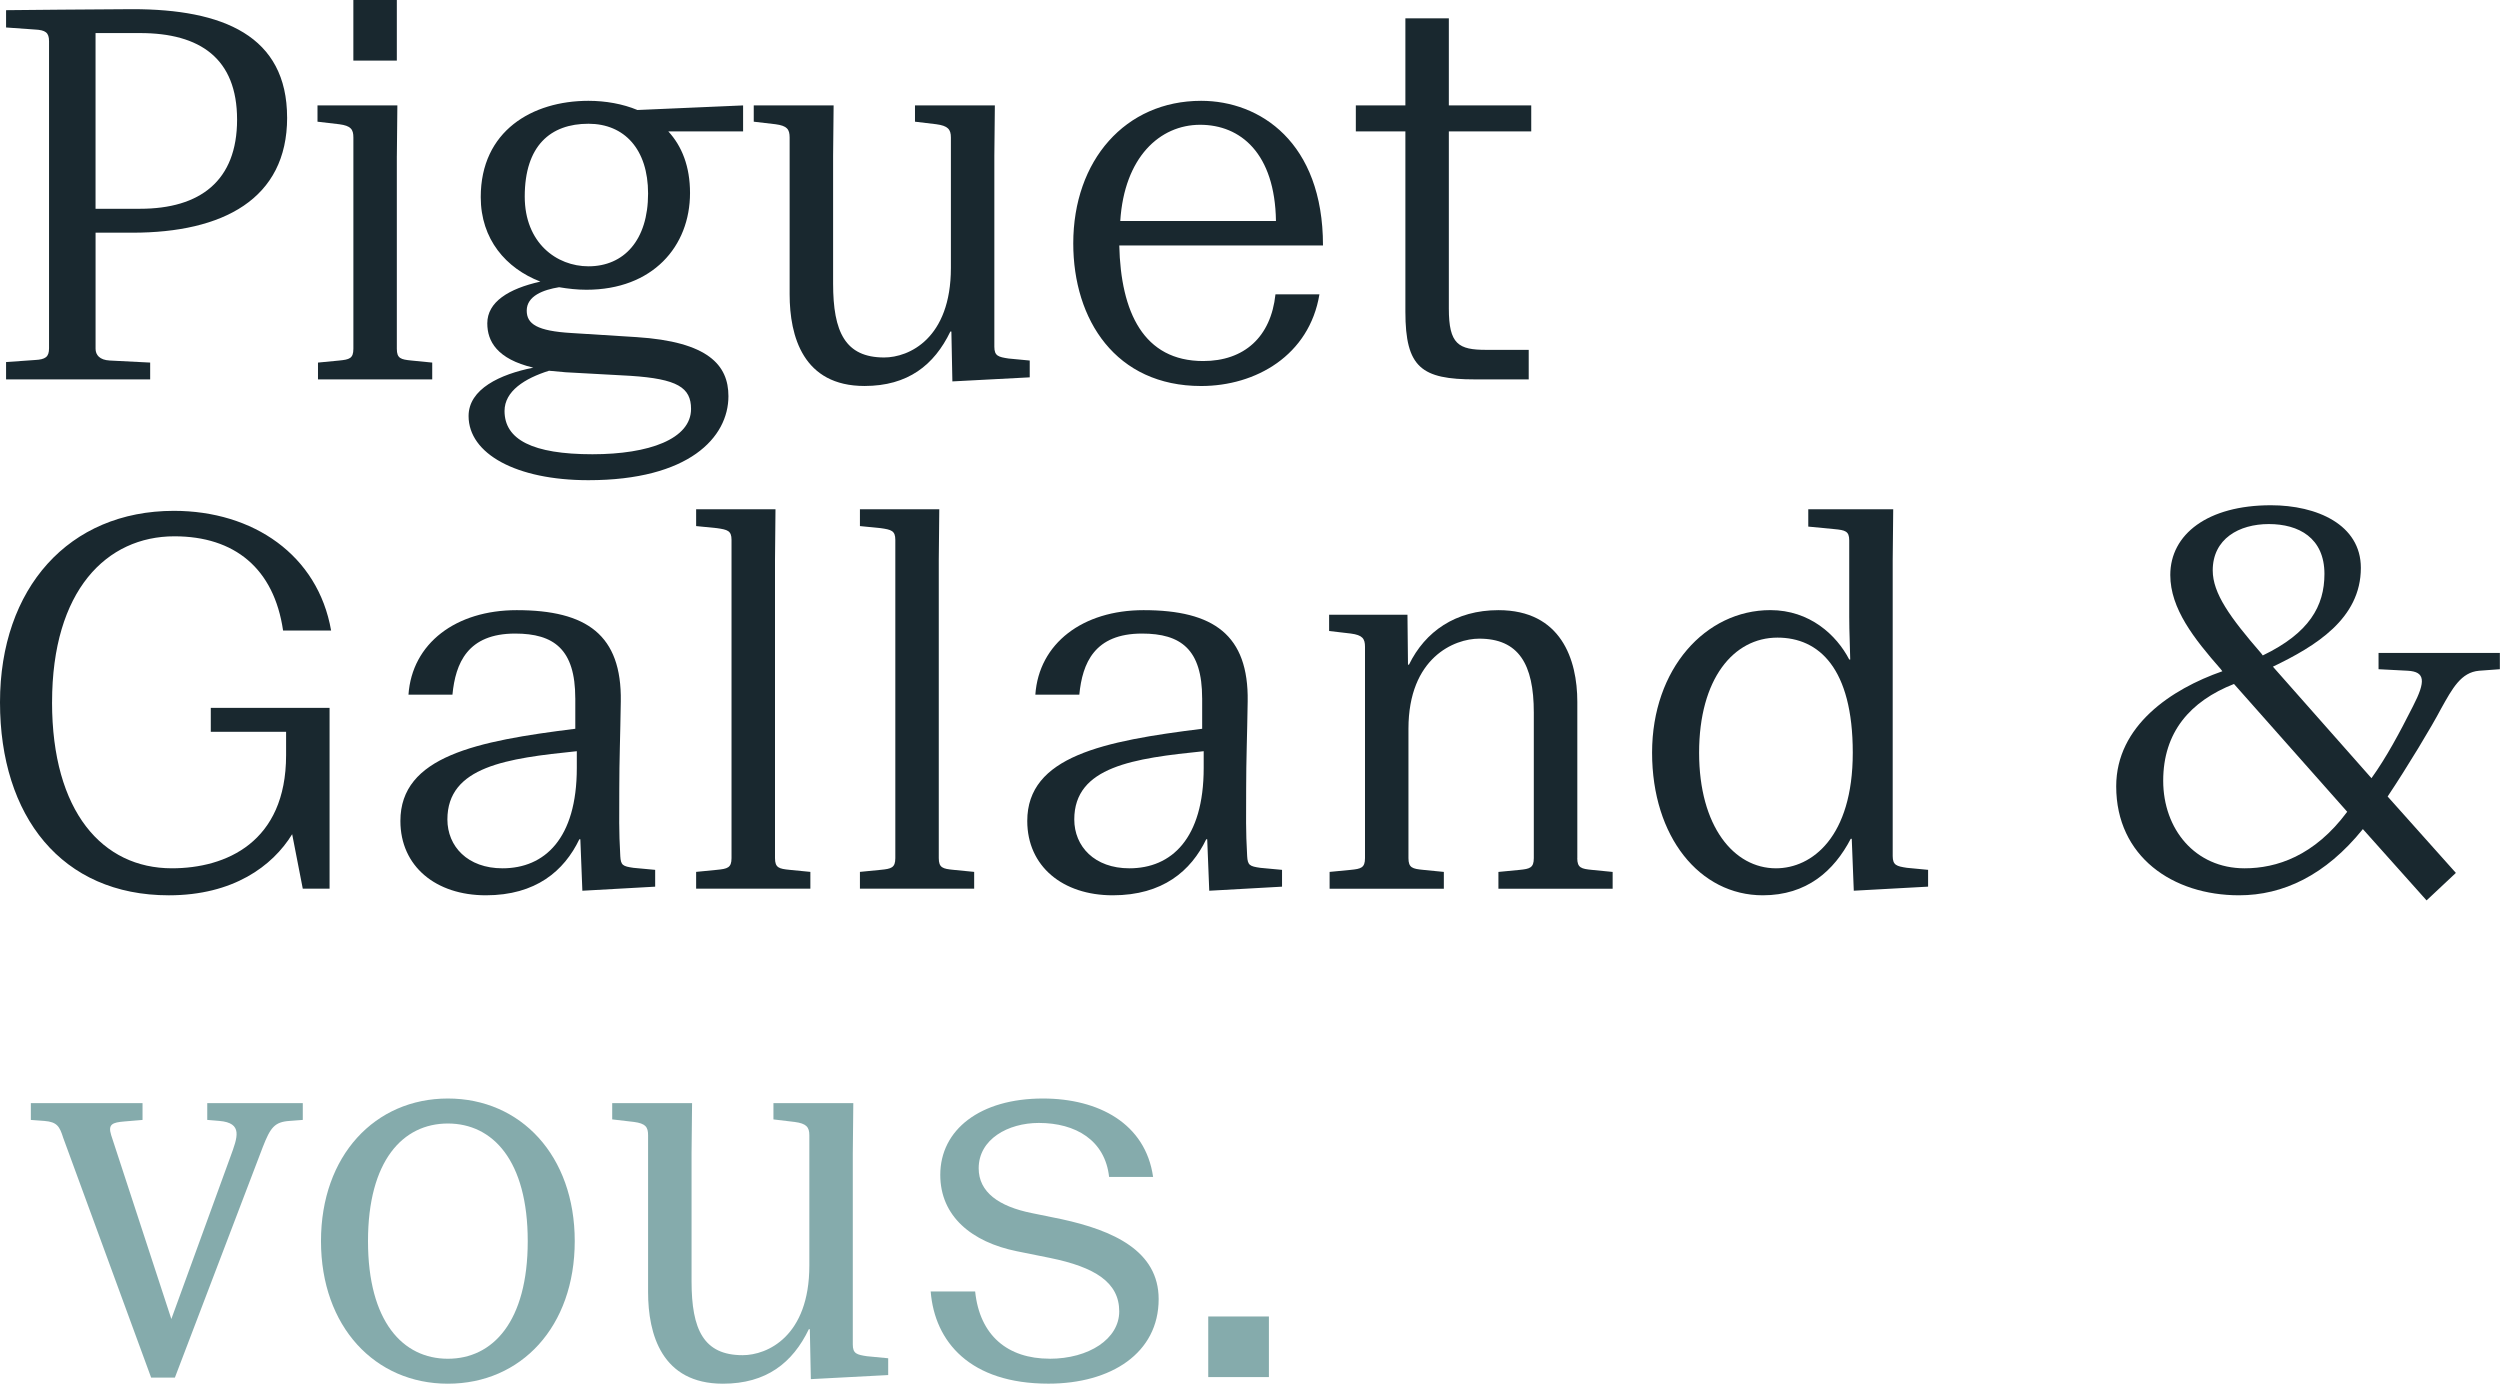 <svg width="210" height="117" viewBox="0 0 210 117" fill="none" xmlns="http://www.w3.org/2000/svg">
<path d="M24.119 9.879C24.119 16.723 18.726 19.546 11.126 19.546H8.028V29.299C8.028 29.811 8.367 30.24 9.217 30.284L12.614 30.456V31.867H0.51V30.412L2.93 30.241C3.821 30.197 4.119 29.983 4.119 29.256V3.464C4.119 2.737 3.823 2.523 2.93 2.48L0.51 2.308V0.855C0.51 0.855 9.087 0.77 11.124 0.77C18.724 0.77 24.117 2.994 24.117 9.881L24.119 9.879ZM8.026 2.778V17.537H11.762C16.815 17.537 19.915 15.185 19.915 10.051C19.915 4.917 16.815 2.778 11.762 2.778H8.026Z" fill="#19282F"/>
<path d="M33.334 13.089V29.301C33.334 30.113 33.673 30.198 34.566 30.285L36.307 30.457V31.869H26.711V30.457L28.495 30.285C29.345 30.2 29.684 30.115 29.684 29.301V11.549C29.684 10.865 29.472 10.564 28.495 10.436L26.67 10.222V8.854H33.379L33.336 13.089H33.334ZM29.682 0H33.334V5.09H29.682V0Z" fill="#19282F"/>
<path d="M56.137 11.037C57.283 12.278 57.962 13.989 57.962 16.212C57.962 20.704 54.82 24.339 49.257 24.339C48.492 24.339 47.728 24.254 46.963 24.126C45.647 24.339 44.245 24.853 44.245 26.093C44.245 27.206 45.095 27.805 48.025 27.975L53.46 28.317C59.49 28.702 61.188 30.669 61.188 33.279C61.188 36.744 57.875 40.336 49.426 40.336C43.355 40.336 39.361 38.112 39.361 34.947C39.361 32.68 41.995 31.44 44.797 30.883C41.74 30.155 40.933 28.659 40.933 27.162C40.933 25.365 42.717 24.254 45.391 23.655C42.505 22.542 40.382 20.105 40.382 16.555C40.382 10.994 44.712 8.469 49.426 8.469C50.87 8.469 52.312 8.726 53.545 9.24L62.42 8.855V11.037H56.135H56.137ZM46.117 31.142C44.078 31.784 42.381 32.854 42.381 34.522C42.381 36.918 44.716 38.157 49.769 38.157C54.524 38.157 58.048 36.874 58.048 34.35C58.048 32.553 56.902 31.826 52.952 31.569L47.516 31.27L46.115 31.142H46.117ZM54.439 16.256C54.439 12.534 52.444 10.395 49.43 10.395C46.245 10.395 44.078 12.233 44.078 16.511C44.078 20.404 46.753 22.37 49.43 22.37C52.402 22.37 54.439 20.19 54.439 16.254V16.256Z" fill="#19282F"/>
<path d="M79.916 27.846H79.832C78.474 30.669 76.264 32.422 72.614 32.422C67.477 32.422 66.329 28.273 66.329 24.722V11.549C66.329 10.864 66.117 10.564 65.14 10.435L63.315 10.222V8.854H70.024L69.981 13.088V23.825C69.981 27.889 70.999 30.028 74.27 30.028C76.35 30.028 79.875 28.447 79.875 22.5V11.549C79.875 10.864 79.62 10.564 78.642 10.435L76.859 10.222V8.854H83.568L83.525 13.088V29.131C83.525 29.901 83.864 29.986 84.714 30.115L86.497 30.285V31.697L80 32.038L79.916 27.846Z" fill="#19282F"/>
<path d="M107.137 24.725H110.832C109.983 29.859 105.481 32.425 100.897 32.425C93.721 32.425 90.154 26.864 90.154 20.447C90.154 13.475 94.528 8.469 100.897 8.469C105.823 8.469 111.131 11.935 111.131 20.617H94.019C94.147 26.221 96.058 30.327 101.068 30.327C104.508 30.327 106.757 28.317 107.139 24.723L107.137 24.725ZM94.102 18.565H107.181C107.096 12.876 104.208 10.482 100.811 10.482C97.414 10.482 94.441 13.22 94.102 18.565Z" fill="#19282F"/>
<path d="M128.624 11.037H121.703V25.923C121.703 28.918 122.51 29.388 124.845 29.388H128.412V31.869H123.911C119.41 31.869 118.052 30.885 118.052 26.18V11.037H113.89V8.855H118.052V1.541H121.703V8.855H128.624V11.037Z" fill="#19282F"/>
<path d="M4.372 58.992C4.372 68.189 8.618 72.937 14.437 72.937C18.979 72.937 24.032 70.757 24.032 63.44V61.473H17.706V59.463H27.684V74.649H25.433L24.542 70.073C22.886 72.767 19.574 75.206 14.181 75.206C5.18 75.206 0 68.576 0 58.994C0 49.413 5.775 42.911 14.607 42.911C21.273 42.911 26.709 46.631 27.813 52.963H23.779C23.014 47.744 19.703 45.05 14.65 45.05C8.962 45.05 4.374 49.584 4.374 58.994L4.372 58.992Z" fill="#19282F"/>
<path d="M48.323 58.653C48.323 54.547 46.539 53.22 43.27 53.22C39.279 53.22 38.26 55.701 38.005 58.354H34.312C34.609 54.035 38.303 51.253 43.4 51.253C49.302 51.253 52.232 53.349 52.147 58.91C52.104 61.905 52.02 63.83 52.02 66.224C52.02 68.618 51.977 69.689 52.104 71.913C52.147 72.684 52.316 72.769 53.209 72.898L55.034 73.068V74.48L48.919 74.822L48.749 70.5H48.664C47.391 73.153 45.013 75.205 40.809 75.205C36.606 75.205 33.633 72.768 33.633 68.96C33.633 63.528 40.046 62.245 48.325 61.217V58.651L48.323 58.653ZM48.451 63.101C42.591 63.7 37.581 64.384 37.581 68.832C37.581 71.099 39.281 72.938 42.21 72.938C45.735 72.938 48.452 70.457 48.452 64.51V63.099L48.451 63.101Z" fill="#19282F"/>
<path d="M65.141 42.779L65.1 47.057V72.082C65.1 72.894 65.439 72.98 66.33 73.067L68.071 73.238V74.65H58.475V73.238L60.216 73.067C61.107 72.981 61.448 72.896 61.448 72.082V45.347C61.448 44.576 61.108 44.491 60.216 44.363L58.475 44.191V42.779H65.141Z" fill="#19282F"/>
<path d="M78.9 42.779L78.857 47.057V72.082C78.857 72.894 79.197 72.98 80.089 73.067L81.83 73.238V74.65H72.234V73.238L73.975 73.067C74.866 72.981 75.207 72.896 75.207 72.082V45.347C75.207 44.576 74.868 44.491 73.975 44.363L72.234 44.191V42.779H78.9Z" fill="#19282F"/>
<path d="M100.98 58.653C100.98 54.547 99.197 53.22 95.927 53.22C91.936 53.22 90.918 55.701 90.663 58.354H86.969C87.266 54.035 90.961 51.253 96.057 51.253C101.959 51.253 104.889 53.349 104.805 58.91C104.761 61.905 104.677 63.83 104.677 66.224C104.677 68.618 104.634 69.689 104.761 71.913C104.805 72.684 104.973 72.769 105.866 72.898L107.691 73.068V74.48L101.577 74.822L101.406 70.5H101.322C100.048 73.153 97.67 75.205 93.467 75.205C89.263 75.205 86.29 72.768 86.29 68.96C86.29 63.528 92.703 62.245 100.982 61.217V58.651L100.98 58.653ZM101.108 63.101C95.248 63.7 90.239 64.384 90.239 68.832C90.239 71.099 91.938 72.938 94.868 72.938C98.392 72.938 101.11 70.457 101.11 64.51V63.099L101.108 63.101Z" fill="#19282F"/>
<path d="M132.49 72.085C132.49 72.898 132.829 72.983 133.722 73.07L135.462 73.242V74.653H125.867V73.242L127.651 73.07C128.5 72.985 128.84 72.9 128.84 72.085V59.851C128.84 55.786 127.566 53.647 124.254 53.647C122.174 53.647 118.31 55.231 118.31 61.219V72.084C118.31 72.896 118.649 72.981 119.542 73.068L121.283 73.24V74.651H111.687V73.24L113.471 73.068C114.321 72.983 114.66 72.898 114.66 72.084V54.331C114.66 53.647 114.448 53.347 113.471 53.218L111.646 53.005V51.637H118.227L118.271 55.83H118.355C119.713 53.048 122.262 51.253 125.871 51.253C131.135 51.253 132.495 55.403 132.495 58.953V72.085H132.49Z" fill="#19282F"/>
<path d="M159.03 42.781L158.987 47.059V71.912C158.987 72.682 159.326 72.767 160.176 72.896L161.96 73.066V74.478L155.718 74.82L155.547 70.457H155.463C154.062 73.151 151.77 75.205 148.075 75.205C142.767 75.205 138.775 70.287 138.775 63.227C138.775 56.168 143.277 51.25 148.71 51.25C152.023 51.25 154.273 53.345 155.335 55.399H155.419C155.335 52.962 155.335 52.062 155.335 51.805V45.388C155.335 44.617 154.996 44.532 154.103 44.447L151.895 44.234V42.779H159.028L159.03 42.781ZM149.307 53.56C145.614 53.56 142.725 57.026 142.725 63.227C142.725 69.429 145.655 72.938 149.179 72.938C152.193 72.938 155.633 70.328 155.633 63.227C155.633 56.126 152.788 53.56 149.307 53.56Z" fill="#19282F"/>
<path d="M206.295 73.323L203.832 75.634L198.481 69.644C195.339 73.537 191.772 75.205 188.079 75.205C182.516 75.205 177.761 71.955 177.761 66.052C177.761 60.962 182.39 57.882 186.678 56.386L186.55 56.214C184.3 53.648 182.304 51.123 182.304 48.3C182.304 44.878 185.446 42.441 190.754 42.441C194.617 42.441 198.312 44.066 198.312 47.701C198.312 51.979 194.492 54.288 190.924 56L199.203 65.368C200.435 63.657 201.538 61.605 202.684 59.337C203.789 57.198 203.705 56.429 202.26 56.342L199.798 56.214V54.846H209.988V56.214L208.247 56.342C206.719 56.471 205.997 57.84 205.062 59.507C204.256 61.047 202.217 64.425 200.561 66.906L206.293 73.323H206.295ZM188.546 72.938C191.221 72.938 194.405 71.912 197.166 68.189L187.655 57.453C183.96 58.908 181.709 61.518 181.709 65.58C181.709 69.642 184.384 72.938 188.546 72.938ZM190.583 44.021C188.077 44.021 185.869 45.262 185.869 47.913C185.869 49.838 187.314 51.849 189.945 54.885L190.073 55.057C193.98 53.175 195.253 50.908 195.253 48.213C195.253 45.177 193.087 44.021 190.581 44.021H190.583Z" fill="#19282F"/>
<path d="M5.307 95.57C5.011 94.629 4.797 94.244 3.737 94.159L2.591 94.074V92.662H11.973V94.074L10.444 94.203C9.467 94.287 9.043 94.416 9.34 95.357L14.393 110.798L19.361 97.152C19.956 95.527 20.423 94.329 18.427 94.157L17.409 94.072V92.661H25.434V94.072L24.329 94.157C23.056 94.242 22.716 94.715 22.079 96.34L14.691 115.717H12.695L5.307 95.569V95.57Z" fill="#85ABAC"/>
<path d="M37.62 116.231C31.506 116.231 26.963 111.441 26.963 104.253C26.963 97.065 31.506 92.275 37.62 92.275C43.735 92.275 48.278 97.065 48.278 104.253C48.278 111.441 43.776 116.231 37.62 116.231ZM37.62 114.135C41.4 114.135 44.33 111.014 44.33 104.255C44.33 97.496 41.4 94.375 37.62 94.375C33.841 94.375 30.912 97.498 30.912 104.255C30.912 111.012 33.841 114.135 37.62 114.135Z" fill="#85ABAC"/>
<path d="M68.026 111.654H67.942C66.584 114.477 64.374 116.231 60.724 116.231C55.587 116.231 54.439 112.081 54.439 108.531V95.355C54.439 94.671 54.227 94.371 53.25 94.242L51.425 94.029V92.661H58.134L58.091 96.895V107.631C58.091 111.696 59.11 113.835 62.381 113.835C64.461 113.835 67.985 112.253 67.985 106.307V95.357C67.985 94.673 67.73 94.373 66.753 94.244L64.969 94.031V92.662H71.678L71.635 96.897V112.939C71.635 113.71 71.974 113.795 72.824 113.923L74.608 114.094V115.505L68.111 115.847L68.026 111.654Z" fill="#85ABAC"/>
<path d="M88.157 114.135C91.469 114.135 94.016 112.467 94.016 110.158C94.016 107.72 91.977 106.437 88.198 105.666L85.437 105.109C81.617 104.34 78.983 102.158 78.983 98.692C78.983 94.885 82.339 92.275 87.603 92.275C92.274 92.275 96.224 94.371 96.86 98.862H93.165C92.825 95.782 90.362 94.327 87.262 94.327C84.672 94.327 82.209 95.695 82.209 98.135C82.209 100.145 83.909 101.343 86.668 101.899L89.173 102.411C93.504 103.352 97.327 105.064 97.327 109.126C97.327 113.661 93.335 116.227 88.071 116.227C81.489 116.227 78.516 112.72 78.177 108.484H81.913C82.296 112.206 84.672 114.13 88.155 114.13L88.157 114.135Z" fill="#85ABAC"/>
<path d="M101.492 110.584H106.588V115.675H101.492V110.584Z" fill="#85ABAC"/>
</svg>
